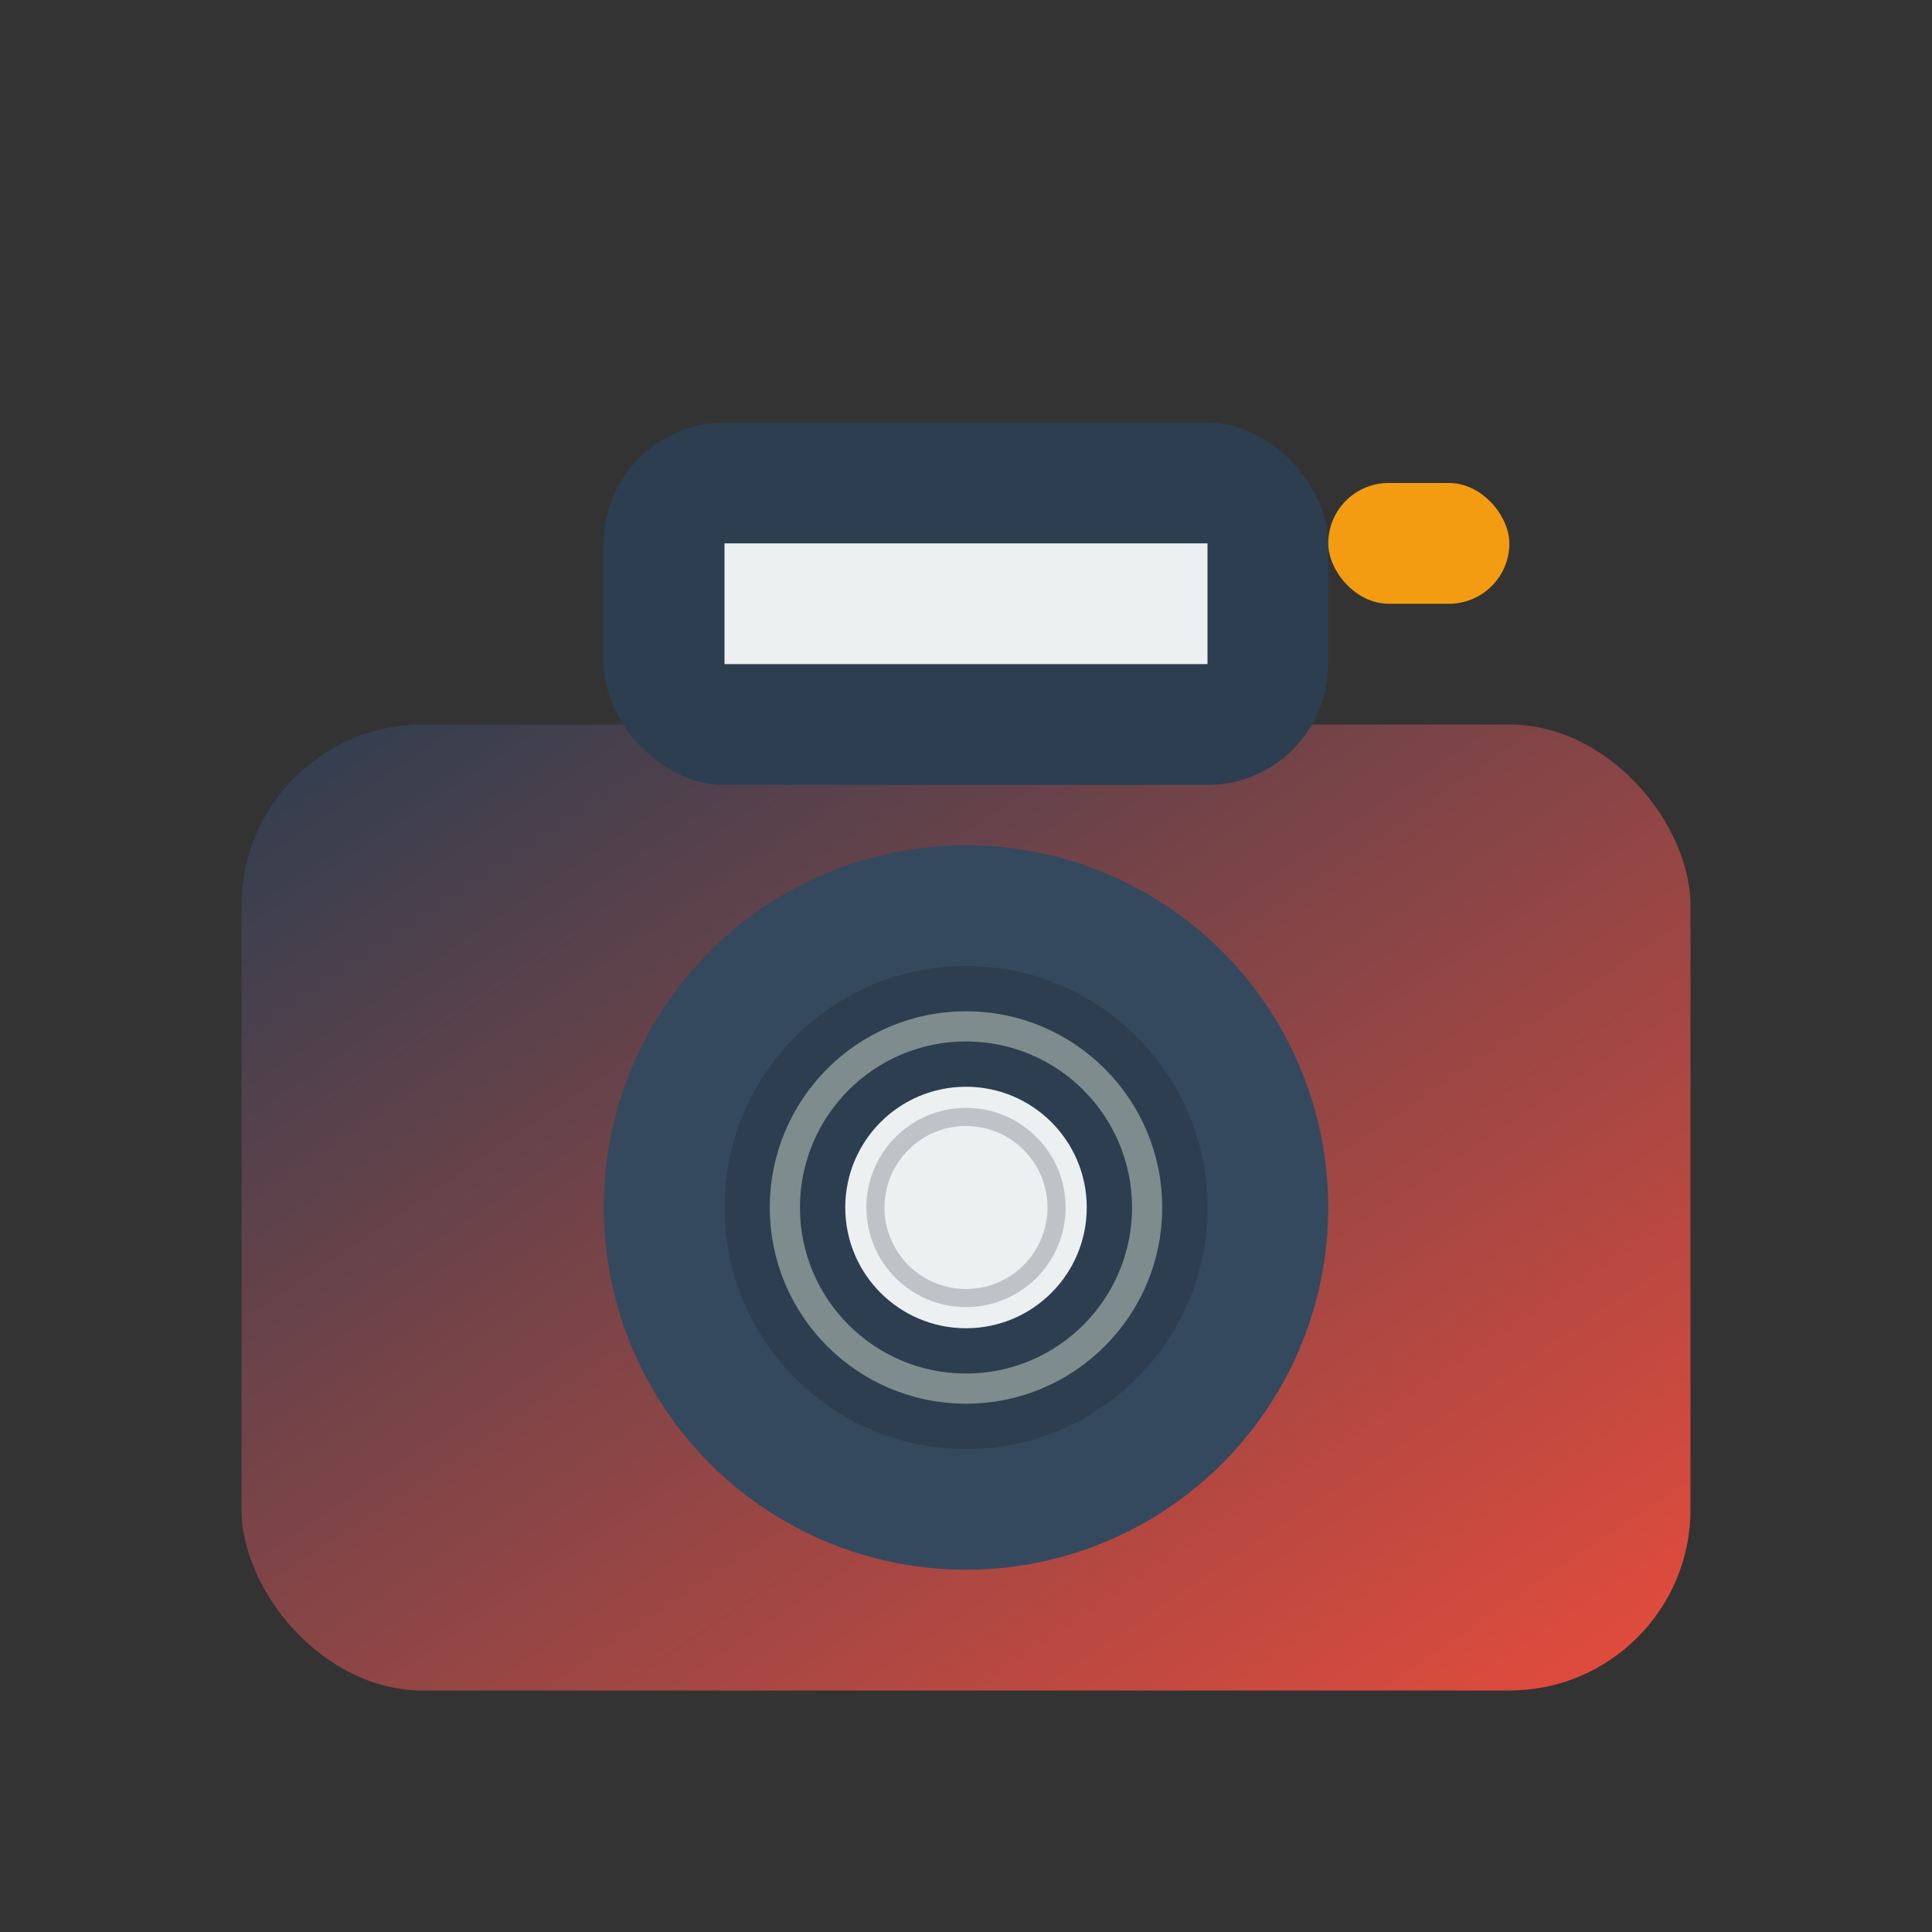 <svg xmlns="http://www.w3.org/2000/svg" viewBox="0 0 32 32" width="32" height="32">
    <rect x="0" y="0" width="32" height="32" fill="#333333" stroke="none"/>
    <defs>
        <linearGradient id="cameraGradient" x1="0%" y1="0%" x2="100%" y2="100%">
            <stop offset="0%" style="stop-color:#2c3e50;stop-opacity:1" />
            <stop offset="100%" style="stop-color:#e74c3c;stop-opacity:1" />
        </linearGradient>
    </defs>
    
    <!-- Camera body -->
    <rect x="4" y="12" width="24" height="16" rx="3" ry="3" fill="url(#cameraGradient)"/>
    
    <!-- Camera lens -->
    <circle cx="16" cy="20" r="6" fill="#34495e"/>
    <circle cx="16" cy="20" r="4" fill="#2c3e50"/>
    <circle cx="16" cy="20" r="2" fill="#ecf0f1"/>
    
    <!-- Viewfinder -->
    <rect x="10" y="7" width="12" height="6" rx="2" ry="2" fill="#2c3e50"/>
    <rect x="12" y="9" width="8" height="2" fill="#ecf0f1"/>
    
    <!-- Flash -->
    <rect x="22" y="8" width="3" height="2" rx="1" ry="1" fill="#f39c12"/>
    
    <!-- Lens details -->
    <circle cx="16" cy="20" r="3" fill="none" stroke="#7f8c8d" stroke-width="0.5"/>
    <circle cx="16" cy="20" r="1.5" fill="none" stroke="#bdc3c7" stroke-width="0.3"/>
</svg>
